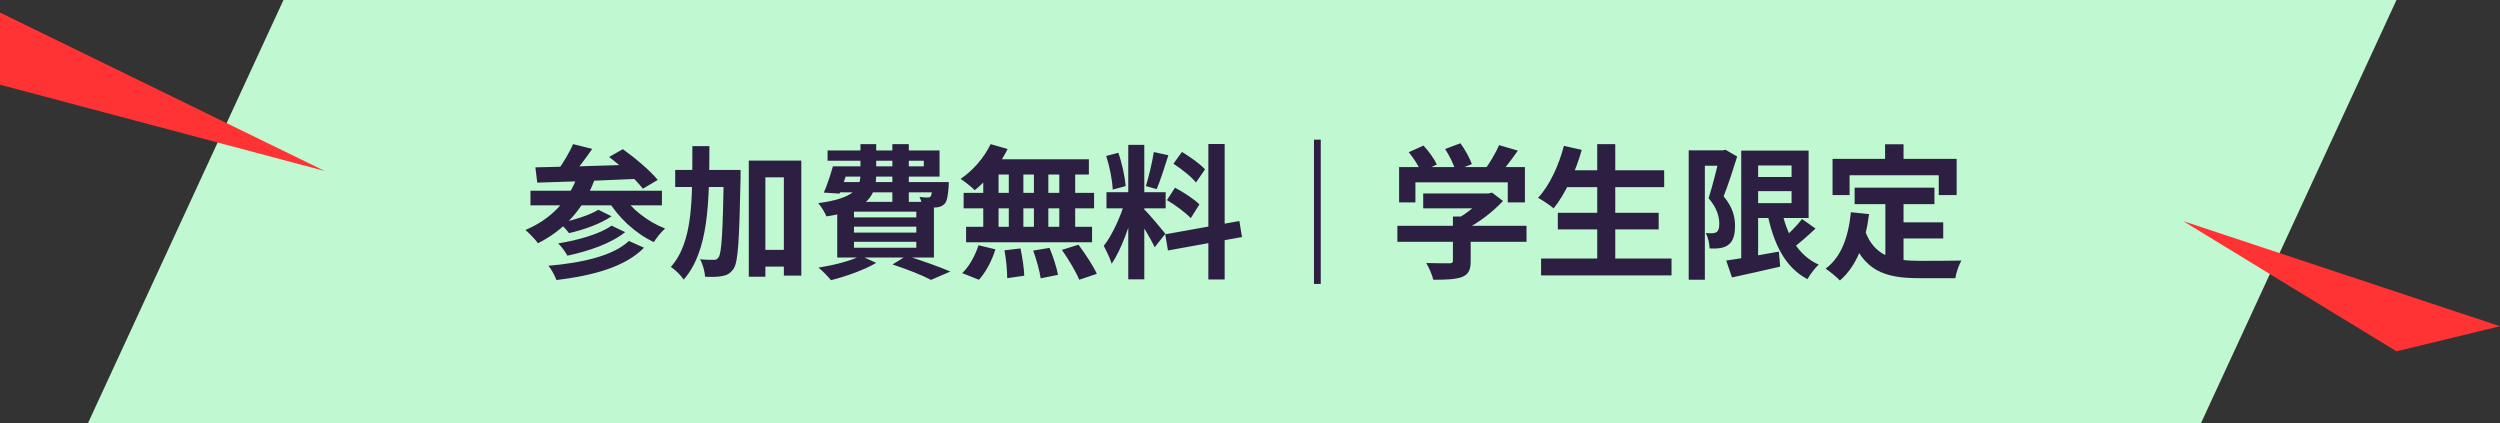 <svg width="797" height="135" viewBox="0 0 797 135" fill="none" xmlns="http://www.w3.org/2000/svg">
<rect x="0" y="0" width="797" height="135" fill="#333333" stroke="none"/>
<path d="M90.373 0H764L701.627 135H28L90.373 0Z" fill="#C0F8D1"/>
<path d="M182.686 45.946L188.804 47.464C186.596 50.684 184.02 54.042 182.042 56.204L177.534 54.686C179.374 52.248 181.536 48.66 182.686 45.946ZM194.186 50.04L198.556 47.556C202.374 50.27 207.296 54.41 209.688 57.354L204.95 60.16C202.788 57.308 198.05 52.984 194.186 50.04ZM170.68 53.352C179.098 53.168 192.208 52.846 204.168 52.432L203.984 56.986C192.3 57.538 179.742 57.998 171.278 58.228L170.68 53.352ZM169.116 60.804H211.022V65.45H169.116V60.804ZM190.736 66.876L194.968 68.946C191.38 71.43 185.952 73.27 181.398 74.328C180.708 73.362 179.466 71.982 178.362 71.108C182.548 70.28 187.976 68.624 190.736 66.876ZM194.968 71.936L199.292 74.006C194.784 77.64 187.608 80.078 180.892 81.504C180.248 80.308 179.052 78.652 177.948 77.594C184.066 76.628 191.288 74.604 194.968 71.936ZM200.488 76.812L205.318 78.974C199.292 85.092 189.126 87.852 177.396 89.278C176.89 87.852 175.832 85.966 174.866 84.724C185.538 83.804 195.566 81.55 200.488 76.812ZM184.112 56.02L189.54 57.308C186.09 66.692 179.604 73.5 171.508 77.548C170.726 76.444 168.702 74.282 167.506 73.316C175.418 70.004 181.306 64.07 184.112 56.02ZM198.28 61.908C200.994 66.416 206.468 70.694 212.034 72.856C210.838 73.868 209.228 75.892 208.446 77.18C202.558 74.42 197.038 69.314 193.68 63.61L198.28 61.908ZM241.152 79.664H252.974V85H241.152V79.664ZM215.254 54.18H232.136V59.608H215.254V54.18ZM238.714 51.19H255.458V87.852H249.892V56.526H244.004V88.22H238.714V51.19ZM230.756 54.18H236.092C236.092 54.18 236.092 56.02 236.092 56.71C235.678 76.398 235.356 83.482 233.884 85.644C232.826 87.162 231.86 87.714 230.342 87.99C228.962 88.312 226.892 88.312 224.776 88.22C224.684 86.61 224.086 84.218 223.166 82.654C225.006 82.838 226.662 82.838 227.536 82.838C228.226 82.884 228.64 82.654 229.1 82.01C230.066 80.63 230.434 74.006 230.756 55.422V54.18ZM220.728 46.59H226.156C226.11 64.714 225.926 79.986 217.968 89.14C217.094 87.806 215.254 85.966 213.874 85.092C221.05 76.996 220.682 63.426 220.728 46.59ZM267.142 53.03H294.512V51.236H263.83V47.97H299.526V56.296H267.142V53.03ZM265.532 53.03H270.684C269.718 56.02 268.568 59.424 267.648 61.724L262.634 61.402C263.646 59.102 264.75 55.79 265.532 53.03ZM266.038 58.044H299.112V61.31H265.026L266.038 58.044ZM297.318 58.044H302.47C302.47 58.044 302.424 58.964 302.424 59.516C302.194 62.506 301.918 64.116 301.136 64.99C300.446 65.726 299.434 66.048 298.468 66.14C297.548 66.186 295.892 66.186 294.098 66.094C294.052 65.174 293.592 63.702 293.132 62.782C294.282 62.92 295.202 62.966 295.708 62.966C296.122 62.966 296.398 62.92 296.674 62.644C296.996 62.23 297.134 61.172 297.318 58.642V58.044ZM274.318 45.946H279.332V55.468C279.332 62 277.124 66.968 263.462 68.992C263.002 67.796 261.76 65.726 260.84 64.76C272.662 63.196 274.318 59.884 274.318 55.33V45.946ZM284.484 45.946H289.728V64.484H284.484V45.946ZM272.248 72.258V74.144H292.12V72.258H272.248ZM272.248 77.088V78.974H292.12V77.088H272.248ZM272.248 67.474V69.314H292.12V67.474H272.248ZM266.912 64.346H297.732V82.102H266.912V64.346ZM284.53 84.31L288.992 81.55C293.914 83.068 299.664 85.138 302.976 86.564L296.812 89.232C294.144 87.806 289.314 85.874 284.53 84.31ZM274.41 81.55L279.332 83.804C275.56 86.058 269.626 88.128 264.934 89.324C264.014 88.22 262.128 86.242 260.932 85.322C265.808 84.54 271.282 83.16 274.41 81.55ZM315.81 45.946L321.238 47.51C318.708 52.616 314.614 57.584 310.75 60.62C309.738 59.608 307.53 57.86 306.242 57.032C310.106 54.456 313.786 50.224 315.81 45.946ZM315.442 50.776H347.136V55.652H314.108L315.442 50.776ZM307.208 61.494H348.792V66.416H307.208V61.494ZM307.99 72.304H348.148V77.226H307.99V72.304ZM321.606 52.524H326.252V74.88H321.606V52.524ZM313.464 52.524H318.34V74.926H313.464V52.524ZM329.61 52.524H334.21V74.926H329.61V52.524ZM337.706 52.524H342.766V74.926H337.706V52.524ZM320.226 79.802L325.332 79.204C325.93 82.01 326.482 85.644 326.528 87.898L321.1 88.68C321.1 86.426 320.778 82.654 320.226 79.802ZM329.38 79.894L334.578 79.02C335.728 81.734 336.878 85.368 337.292 87.622L331.772 88.726C331.45 86.472 330.438 82.746 329.38 79.894ZM338.534 79.664L343.824 78.008C345.894 80.814 348.516 84.724 349.666 87.3L344.054 89.186C343.042 86.656 340.604 82.608 338.534 79.664ZM311.946 78.192L317.328 79.48C316.27 83.022 314.292 86.794 312.084 89.186L306.748 87.07C308.864 85.138 310.888 81.55 311.946 78.192ZM359.694 46.176H364.8V89.048H359.694V46.176ZM352.748 61.264H371.608V66.416H352.748V61.264ZM358.728 64.024L361.764 65.496C360.292 71.66 357.44 79.664 354.404 84.08C353.898 82.378 352.702 79.94 351.874 78.376C354.634 74.972 357.44 68.578 358.728 64.024ZM364.708 66.692C366.042 67.888 370.504 73.224 371.516 74.512L368.112 78.836C366.916 76.214 363.834 71.108 362.178 68.854L364.708 66.692ZM352.656 49.718L356.52 48.706C357.716 52.064 358.636 56.434 358.866 59.332L354.726 60.436C354.634 57.538 353.76 53.076 352.656 49.718ZM367.836 48.476L372.482 49.488C371.286 53.214 369.906 57.584 368.756 60.298L365.306 59.332C366.226 56.388 367.33 51.742 367.836 48.476ZM385.224 45.9H390.422V89.094H385.224V45.9ZM371.47 74.696L395.114 70.464L395.942 75.57L372.344 79.848L371.47 74.696ZM374.092 52.202L376.806 48.43C379.382 49.994 382.648 52.294 384.166 53.996L381.268 58.182C379.888 56.388 376.668 53.858 374.092 52.202ZM372.022 63.794L374.598 59.838C377.266 61.264 380.716 63.472 382.372 65.174L379.612 69.544C378.048 67.842 374.69 65.358 372.022 63.794ZM421.058 44.52V90.52H418.896V44.52H421.058ZM453.718 61.678H474.924V66.416H453.718V61.678ZM445.484 71.982H486.654V77.088H445.484V71.982ZM463.194 69.038H468.852V83.252C468.852 86.104 468.162 87.53 465.954 88.358C463.792 89.094 460.848 89.186 456.938 89.186C456.57 87.622 455.558 85.276 454.684 83.85C457.628 83.942 461.078 83.942 461.998 83.942C462.918 83.942 463.194 83.712 463.194 83.068V69.038ZM473.13 61.678H474.51L475.66 61.402L479.156 64.07C475.982 67.474 471.428 71.062 466.92 73.224C466.276 72.304 464.804 70.786 463.976 70.05C467.518 68.21 471.428 64.944 473.13 62.69V61.678ZM446.036 53.26H486.148V64.53H480.674V58.136H451.234V64.53H446.036V53.26ZM477.914 46.268L483.894 48.016C481.778 51.052 479.386 54.18 477.5 56.204L472.992 54.548C474.74 52.294 476.81 48.844 477.914 46.268ZM449.118 48.522L453.81 46.406C455.466 48.2 457.306 50.684 458.042 52.478L453.028 54.778C452.384 53.076 450.682 50.454 449.118 48.522ZM460.71 47.51L465.586 45.67C467.058 47.694 468.622 50.5 469.22 52.34L463.976 54.364C463.516 52.524 462.09 49.626 460.71 47.51ZM498.522 54.272H530.538V59.654H498.522V54.272ZM496.636 67.842H528.79V73.132H496.636V67.842ZM491.3 82.424H532.884V87.806H491.3V82.424ZM509.194 45.946H514.944V85.092H509.194V45.946ZM498.568 46.498L504.272 47.786C502.248 54.916 498.89 62 495.302 66.416C494.198 65.45 491.76 63.84 490.334 63.058C493.968 59.194 496.912 52.846 498.568 46.498ZM558.23 56.434H574.1V60.942H558.23V56.434ZM550.318 83.068C554.504 82.47 560.944 81.32 567.108 80.216L567.522 85C562.186 86.242 556.528 87.484 552.158 88.45L550.318 83.068ZM555.102 48.016H560.484V84.356H555.102V48.016ZM558.23 48.016H576.584V69.498H558.23V64.76H571.156V52.754H558.23V48.016ZM567.844 66.37C569.5 74.558 573.042 81.366 579.804 84.356C578.608 85.414 576.998 87.576 576.216 89.002C568.81 85.092 565.222 77.272 563.244 67.106L567.844 66.37ZM574.468 69.82L578.792 72.856C576.262 75.248 573.318 77.824 571.018 79.48L567.568 76.812C569.776 75.018 572.766 72.12 574.468 69.82ZM538.358 47.924H549.858V52.846H543.51V89.186H538.358V47.924ZM548.34 47.924H549.306L550.088 47.74L553.814 49.902C552.572 53.904 550.916 59.01 549.49 62.598C552.526 66.186 553.124 69.36 553.124 72.028C553.124 75.11 552.434 77.042 550.916 78.1C550.18 78.652 549.26 78.974 548.202 79.112C547.328 79.25 546.132 79.25 545.028 79.204C544.982 77.824 544.568 75.662 543.786 74.282C544.66 74.374 545.304 74.374 545.902 74.374C546.408 74.328 546.868 74.236 547.282 73.96C547.88 73.546 548.11 72.626 548.11 71.338C548.11 69.176 547.42 66.324 544.706 63.196C546.04 59.056 547.604 52.524 548.34 49.58V47.924ZM591.258 59.838H616.696V65.082H591.258V59.838ZM603.954 70.878H619.502V76.03H603.954V70.878ZM601.056 62.874H606.852V85.092L601.056 84.402V62.874ZM590.062 67.658L595.858 68.256C594.662 77.594 591.81 84.908 586.566 89.416C585.646 88.45 583.3 86.472 582.012 85.644C586.98 81.964 589.28 75.57 590.062 67.658ZM594.524 73.408C597.468 81.872 603.908 83.16 612.096 83.16C614.534 83.16 622.216 83.16 625.298 83.068C624.516 84.356 623.596 87.024 623.366 88.68H611.774C601.148 88.68 593.972 86.518 590.016 74.926L594.524 73.408ZM600.964 45.992H606.852V54.41H600.964V45.992ZM584.22 50.638H623.78V62.184H618.076V55.882H589.648V62.184H584.22V50.638Z" fill="#2C1F42"/>
<path d="M0 4V27L103.5 54.5L0 4Z" fill="#FF3333"/>
<path d="M696 70.5L764 112L797 104L696 70.5Z" fill="#FF3333"/>
</svg>
